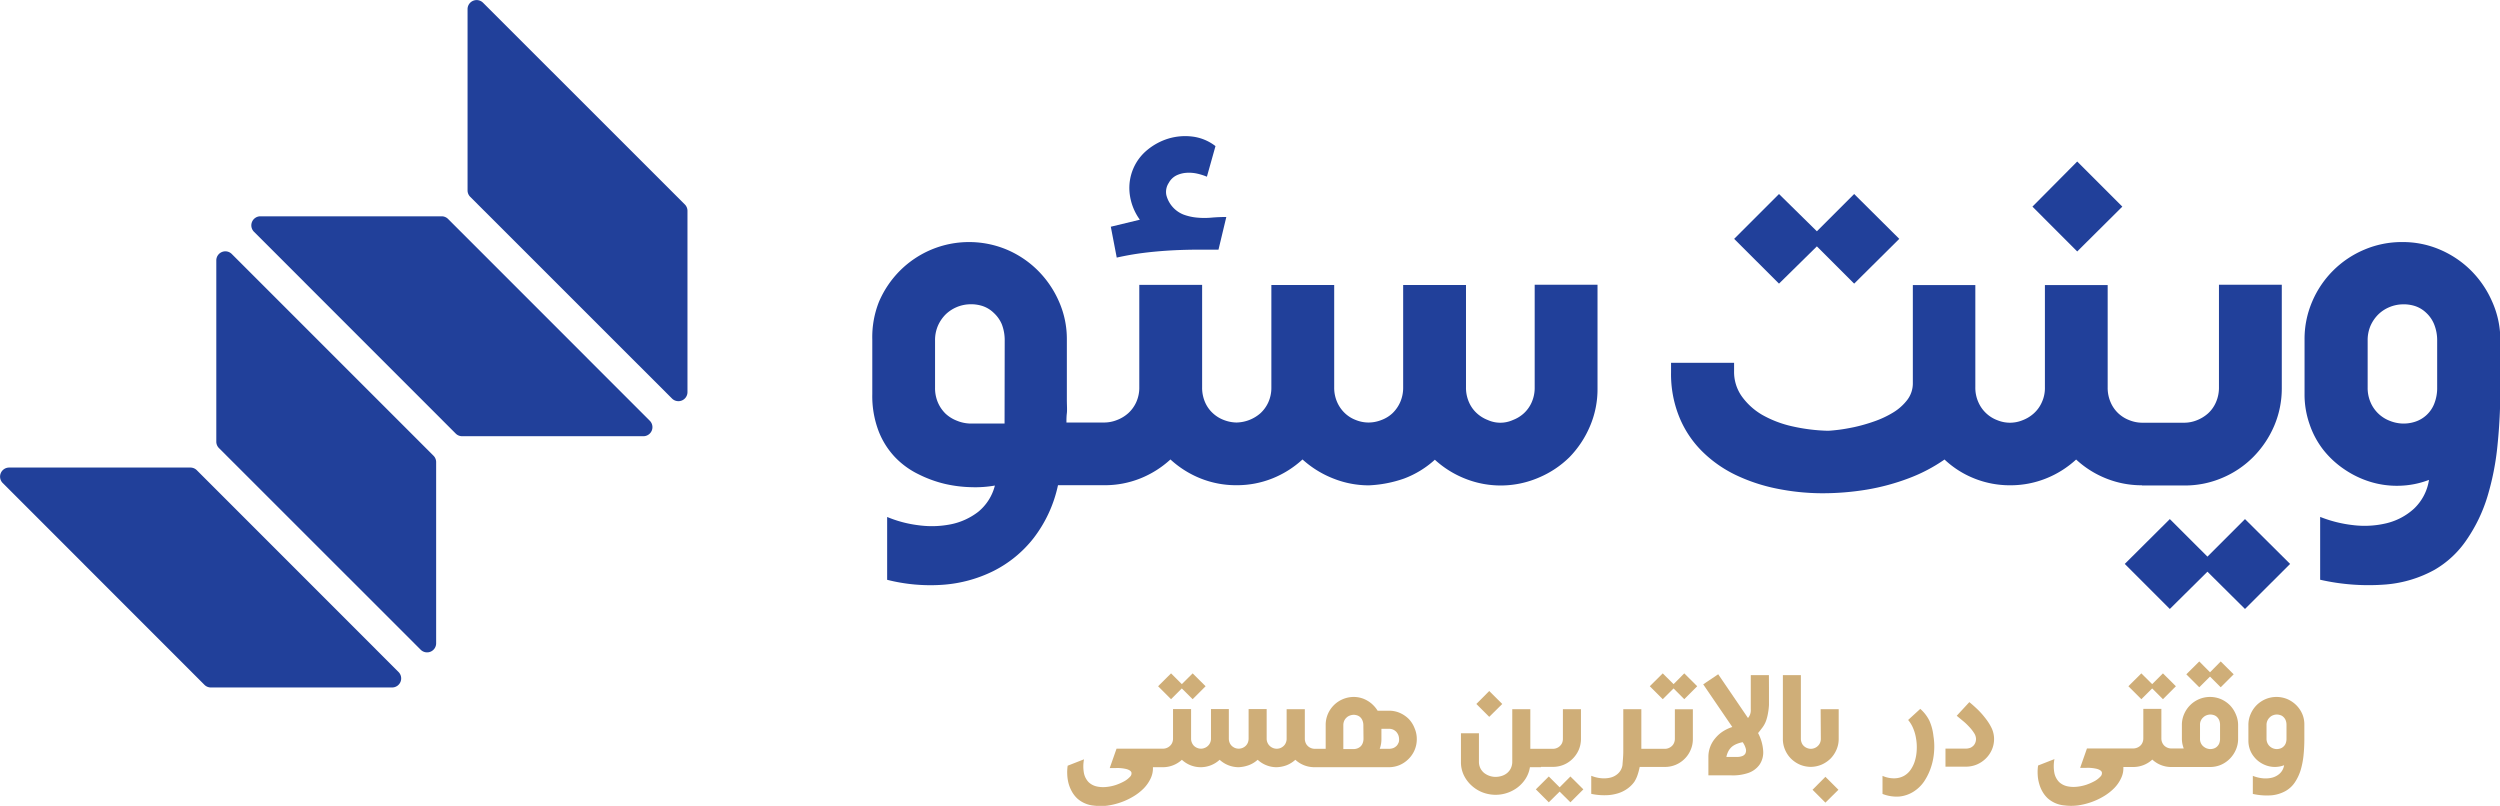 <svg id="baf52d54-de2b-4034-9578-f62177cd3d7a" data-name="Layer 1" xmlns="http://www.w3.org/2000/svg" viewBox="0 0 366.85 118.25"><path d="M28.88,69a1.33,1.33,0,0,0-.94-.39H1.33a1.33,1.33,0,0,0-.94,2.26L30,100.49a1.33,1.33,0,0,0,.94.39H57.55a1.33,1.33,0,0,0,.94-2.26Z" fill="#21409a"/><path d="M34,37.26a1.33,1.33,0,0,0-2.26.94V64.81a1.33,1.33,0,0,0,.39.94L61.75,95.36A1.33,1.33,0,0,0,64,94.42V67.81a1.33,1.33,0,0,0-.39-.94Z" fill="#21409a"/><path d="M65.75,32.13a1.33,1.33,0,0,0-.94-.39H38.2A1.33,1.33,0,0,0,37.26,34L66.87,63.62a1.33,1.33,0,0,0,.94.39H94.42a1.33,1.33,0,0,0,.94-2.26Z" fill="#21409a"/><path d="M100.49,30,70.87.39a1.33,1.33,0,0,0-2.26.94V27.94a1.33,1.33,0,0,0,.39.94L98.62,58.49a1.33,1.33,0,0,0,2.26-.94V30.94A1.33,1.33,0,0,0,100.49,30Z" fill="#21409a"/><path d="M163.87,37.8c1.29-.29,2.54-.51,3.77-.67s2.44-.27,3.66-.35,2.45-.12,3.68-.14l3.82,0,1.15-4.8q-1,0-2.13.09a11.24,11.24,0,0,1-2.17,0,7.67,7.67,0,0,1-2-.45,4.19,4.19,0,0,1-2.5-2.85,2.4,2.4,0,0,1,.36-1.8,2.6,2.6,0,0,1,1.1-1.08,4,4,0,0,1,1.46-.39,5.55,5.55,0,0,1,1.57.11,8.61,8.61,0,0,1,1.46.46l1.26-4.49a6.9,6.9,0,0,0-3.39-1.4,8.57,8.57,0,0,0-3.5.29A9,9,0,0,0,168.36,22a7.17,7.17,0,0,0-2.06,2.74,7.25,7.25,0,0,0-.55,3.5,8.12,8.12,0,0,0,1.51,4L163,33.27Z" fill="#21409a"/><path d="M225.2,56.83a5.24,5.24,0,0,1-.43,2.18,4.82,4.82,0,0,1-1.14,1.62,5,5,0,0,1-1.62,1,4.48,4.48,0,0,1-3.7,0,5.07,5.07,0,0,1-1.61-1A4.71,4.71,0,0,1,215.55,59a5.24,5.24,0,0,1-.43-2.18v-15H205.9v15a5.24,5.24,0,0,1-.43,2.18,5.12,5.12,0,0,1-1.14,1.64,4.82,4.82,0,0,1-1.64,1,5.09,5.09,0,0,1-1.87.36,5,5,0,0,1-1.85-.36,4.79,4.79,0,0,1-1.61-1A5,5,0,0,1,196.21,59a5.24,5.24,0,0,1-.43-2.18v-15h-9.22v15a5.18,5.18,0,0,1-.45,2.22,4.92,4.92,0,0,1-1.18,1.62A5.49,5.49,0,0,1,181.44,62a5.36,5.36,0,0,1-1.83-.36,4.94,4.94,0,0,1-1.63-1,4.71,4.71,0,0,1-1.15-1.62,5.33,5.33,0,0,1-.43-2.22v-15h-9.22v15a5.18,5.18,0,0,1-.45,2.22,4.92,4.92,0,0,1-1.18,1.62,5.3,5.3,0,0,1-1.66,1A5.09,5.09,0,0,1,162,62h-5.51c0-.42,0-.87.06-1.36s0-1.16,0-2,0-2,0-3.39V49.82a13.57,13.57,0,0,0-1.15-5.56,14.78,14.78,0,0,0-3.09-4.55,14.44,14.44,0,0,0-4.55-3.07,14.36,14.36,0,0,0-11.12,0,14.41,14.41,0,0,0-4.57,3.07,14.58,14.58,0,0,0-3.08,4.55A14.05,14.05,0,0,0,128,49.82v8a14.47,14.47,0,0,0,.91,5.4,11.69,11.69,0,0,0,2.42,3.86,12,12,0,0,0,3.43,2.5A17.77,17.77,0,0,0,138.63,71a19.19,19.19,0,0,0,3.91.49,16.78,16.78,0,0,0,3.45-.24,7.27,7.27,0,0,1-2.44,3.85,9.69,9.69,0,0,1-4,1.83,14.32,14.32,0,0,1-4.73.15,17.51,17.51,0,0,1-4.64-1.22v9.22a25.8,25.8,0,0,0,8.15.73,19.84,19.84,0,0,0,7.41-2A17.37,17.37,0,0,0,151.64,79a19.3,19.3,0,0,0,3.61-7.8h6.85a14,14,0,0,0,5.24-1,14.45,14.45,0,0,0,4.41-2.78,14.45,14.45,0,0,0,4.41,2.78,14,14,0,0,0,5.24,1h.08a14,14,0,0,0,5.24-1,14.45,14.45,0,0,0,4.41-2.78,14.74,14.74,0,0,0,4.53,2.8,14.08,14.08,0,0,0,5.2,1,17.85,17.85,0,0,0,5.18-1,14,14,0,0,0,4.51-2.76A14.45,14.45,0,0,0,215,70.24a14.08,14.08,0,0,0,10.81-.16,14.33,14.33,0,0,0,4.5-3,14.75,14.75,0,0,0,3-4.53A13.8,13.8,0,0,0,234.42,57V41.78H225.2Zm-77.79,5.32h-5.12a5.53,5.53,0,0,1-1.89-.42,5.22,5.22,0,0,1-1.62-1,5.12,5.12,0,0,1-1.14-1.64,5.33,5.33,0,0,1-.43-2.22V50a5.33,5.33,0,0,1,.43-2.22,5.45,5.45,0,0,1,1.14-1.66,5.32,5.32,0,0,1,3.51-1.47,5.45,5.45,0,0,1,1.87.25,4.32,4.32,0,0,1,1.65,1A4.82,4.82,0,0,1,147,47.57a6.45,6.45,0,0,1,.43,2.44Z" fill="#21409a"/><polygon points="266.61 36.15 272.08 41.62 278.7 35.05 272.08 28.47 266.61 33.94 261.05 28.47 254.47 35.05 261.05 41.62 266.61 36.15" fill="#21409a"/><polygon points="311.43 30.32 304.81 23.7 298.24 30.32 304.81 36.9 311.43 30.32" fill="#21409a"/><path d="M314.31,71.24h6.22a13.93,13.93,0,0,0,5.57-1.12,14.1,14.1,0,0,0,4.55-3.07,14.69,14.69,0,0,0,3.06-4.55A14,14,0,0,0,334.83,57V41.78h-9.22v15a5.33,5.33,0,0,1-.43,2.22A4.73,4.73,0,0,1,324,60.67a5.44,5.44,0,0,1-1.64,1,5,5,0,0,1-1.85.36h-6.15a5.13,5.13,0,0,1-1.87-.36,5,5,0,0,1-1.63-1,4.82,4.82,0,0,1-1.14-1.62,5.33,5.33,0,0,1-.44-2.22v-15h-9.21v15a5,5,0,0,1-.46,2.22,4.78,4.78,0,0,1-1.18,1.62,5.25,5.25,0,0,1-1.65,1,4.86,4.86,0,0,1-3.67,0,4.92,4.92,0,0,1-2.79-2.62,5.18,5.18,0,0,1-.46-2.22v-15h-9.17V56.2a4,4,0,0,1-.83,2.5,7.49,7.49,0,0,1-2.09,1.85,14.32,14.32,0,0,1-2.79,1.3,24.8,24.8,0,0,1-2.92.83c-.92.19-1.73.33-2.44.41s-1.18.12-1.42.12a26.51,26.51,0,0,1-5.2-.65,16,16,0,0,1-4.39-1.67,9.67,9.67,0,0,1-3-2.7,6.2,6.2,0,0,1-1.15-3.72V53.24h-9.25v1.38a16.74,16.74,0,0,0,1.22,6.6,15.12,15.12,0,0,0,3.33,5,18.18,18.18,0,0,0,4.92,3.47,25.67,25.67,0,0,0,6,2,33.83,33.83,0,0,0,6.58.69,39.69,39.69,0,0,0,6.65-.53,32.59,32.59,0,0,0,6.21-1.68,23.84,23.84,0,0,0,5.22-2.74,13.81,13.81,0,0,0,4.37,2.78,14,14,0,0,0,5.24,1H295a14,14,0,0,0,5.23-1,14.38,14.38,0,0,0,4.42-2.78,14.22,14.22,0,0,0,4.41,2.78,14,14,0,0,0,5.24,1Z" fill="#21409a"/><polygon points="323.92 81.68 318.4 76.17 311.79 82.75 318.4 89.36 323.92 83.89 329.43 89.36 336.05 82.75 329.43 76.17 323.92 81.68" fill="#21409a"/><path d="M365.7,44.26a14.78,14.78,0,0,0-3.09-4.55,14.55,14.55,0,0,0-4.55-3.07,13.8,13.8,0,0,0-5.55-1.12,14,14,0,0,0-5.58,1.12,14.34,14.34,0,0,0-7.64,7.62,13.88,13.88,0,0,0-1.12,5.56v8a13.16,13.16,0,0,0,.73,4.41,12.69,12.69,0,0,0,2,3.75A13.56,13.56,0,0,0,344,68.86a14.06,14.06,0,0,0,3.78,1.83,13.26,13.26,0,0,0,4.24.59,13,13,0,0,0,4.41-.86,7.32,7.32,0,0,1-2.23,4.25,9.17,9.17,0,0,1-4,2.11,13.83,13.83,0,0,1-4.88.28,18.82,18.82,0,0,1-4.86-1.21v9.22a32,32,0,0,0,9.72.69,17.82,17.82,0,0,0,7.07-2.15A14.41,14.41,0,0,0,362,79.14,23,23,0,0,0,365,72.88a39,39,0,0,0,1.48-7.52,80.29,80.29,0,0,0,.42-8.29V49.82A13.73,13.73,0,0,0,365.7,44.26Zm-8.07,12.57a6.22,6.22,0,0,1-.44,2.44,4.5,4.5,0,0,1-2.81,2.62,5.46,5.46,0,0,1-1.87.26,5.53,5.53,0,0,1-1.89-.42,5,5,0,0,1-2.76-2.68,5.33,5.33,0,0,1-.43-2.22V50a5.33,5.33,0,0,1,.43-2.22A5.45,5.45,0,0,1,349,46.13a5.17,5.17,0,0,1,1.62-1.06,5.29,5.29,0,0,1,1.89-.41,5.45,5.45,0,0,1,1.87.25,4.32,4.32,0,0,1,1.65,1,4.67,4.67,0,0,1,1.16,1.69,6.25,6.25,0,0,1,.44,2.44Z" fill="#21409a"/><polygon points="173.42 101.02 175.01 102.6 176.91 100.7 175.01 98.81 173.42 100.39 171.84 98.81 169.94 100.7 171.84 102.6 173.42 101.02" fill="#cfae78"/><path d="M206.73,105.51a4.35,4.35,0,0,0-1.3-.89,3.92,3.92,0,0,0-1.6-.33h-1.68a4.26,4.26,0,0,0-.65-.82,4,4,0,0,0-.83-.64,3.92,3.92,0,0,0-2-.56,4.17,4.17,0,0,0-1.61.32,4.13,4.13,0,0,0-2.21,2.19,4.07,4.07,0,0,0-.32,1.59l0,3.51h-1.58a1.45,1.45,0,0,1-.55-.1,1.33,1.33,0,0,1-.47-.29,1.29,1.29,0,0,1-.33-.46,1.62,1.62,0,0,1-.13-.64v-4.32H188.8v4.32a1.45,1.45,0,0,1-.13.63,1.29,1.29,0,0,1-.33.46,1.56,1.56,0,0,1-.46.29,1.48,1.48,0,0,1-1.53-.29A1.4,1.4,0,0,1,186,109a1.45,1.45,0,0,1-.13-.63v-4.32h-2.65v4.32a1.61,1.61,0,0,1-.12.63,1.43,1.43,0,0,1-.33.47,1.49,1.49,0,0,1-.47.29,1.48,1.48,0,0,1-1.07,0,1.7,1.7,0,0,1-.46-.29,1.43,1.43,0,0,1-.33-.47,1.61,1.61,0,0,1-.12-.63v-4.32H177.7v4.32a1.44,1.44,0,0,1-.95,1.39,1.34,1.34,0,0,1-.52.1,1.42,1.42,0,0,1-.53-.1,1.53,1.53,0,0,1-.47-.29,1.4,1.4,0,0,1-.32-.46,1.47,1.47,0,0,1-.13-.64v-4.32h-2.65v4.32a1.47,1.47,0,0,1-.13.64,1.32,1.32,0,0,1-.34.46,1.42,1.42,0,0,1-.47.29,1.47,1.47,0,0,1-.54.1h-6.81l-1,2.85h.79a5.59,5.59,0,0,1,1.73.16c.37.12.59.27.66.46a.67.67,0,0,1-.19.64,3.44,3.44,0,0,1-.83.66,8,8,0,0,1-1.24.55,6.51,6.51,0,0,1-1.43.3,4.4,4.4,0,0,1-1.41-.08,2.5,2.5,0,0,1-1.16-.61,2.68,2.68,0,0,1-.69-1.28,5.36,5.36,0,0,1,0-2.09l-2.4.94a6.56,6.56,0,0,0-.06,1.33,6.18,6.18,0,0,0,.2,1.3,5.34,5.34,0,0,0,.49,1.18,4.16,4.16,0,0,0,.78,1,4.07,4.07,0,0,0,1.09.7,4.24,4.24,0,0,0,1.39.35,7.84,7.84,0,0,0,1.93,0,10.32,10.32,0,0,0,2-.49,10,10,0,0,0,1.84-.87,7.63,7.63,0,0,0,1.52-1.19,5.39,5.39,0,0,0,1-1.45,3.45,3.45,0,0,0,.33-1.64h1.47a4.1,4.1,0,0,0,2.78-1.09,4.05,4.05,0,0,0,2.77,1.09h0a4.13,4.13,0,0,0,1.5-.29,4.08,4.08,0,0,0,1.27-.8,4.13,4.13,0,0,0,2.8,1.09,5,5,0,0,0,1.48-.3,4,4,0,0,0,1.3-.79,4.08,4.08,0,0,0,1.27.8,4,4,0,0,0,1.52.29,4.54,4.54,0,0,0,1.49-.3,4.2,4.2,0,0,0,1.25-.79,4.08,4.08,0,0,0,1.27.8,4.17,4.17,0,0,0,1.5.29h10.94a4.08,4.08,0,0,0,1.6-.32,4.18,4.18,0,0,0,1.3-.89,4.05,4.05,0,0,0,1.21-2.91,4,4,0,0,0-.32-1.59A4.11,4.11,0,0,0,206.73,105.51Zm-6.65,2.88a1.77,1.77,0,0,1-.13.69,1.28,1.28,0,0,1-.33.48,1.47,1.47,0,0,1-.47.27,1.64,1.64,0,0,1-.53.09h-1.5l0-3.49a1.62,1.62,0,0,1,.12-.64,1.43,1.43,0,0,1,.33-.47,1.37,1.37,0,0,1,.48-.31,1.75,1.75,0,0,1,.55-.12,1.63,1.63,0,0,1,.53.08,1.18,1.18,0,0,1,.47.27,1.32,1.32,0,0,1,.33.49,1.86,1.86,0,0,1,.13.7Zm5.15.56a1.37,1.37,0,0,1-.27.47,1.54,1.54,0,0,1-.48.34,1.86,1.86,0,0,1-.7.12h-1.32a4,4,0,0,0,.25-1.46v-1.48h1.07a1.62,1.62,0,0,1,.64.12,1.54,1.54,0,0,1,.48.34,1.75,1.75,0,0,1,.29.47,1.73,1.73,0,0,1,.11.54A1.44,1.44,0,0,1,205.23,109Z" fill="#cfae78"/><polygon points="220.44 103.3 218.53 101.4 216.64 103.3 218.53 105.19 220.44 103.3" fill="#cfae78"/><polygon points="228.86 115.53 227.27 113.94 225.37 115.83 227.27 117.73 228.86 116.16 230.44 117.73 232.34 115.83 230.44 113.94 228.86 115.53" fill="#cfae78"/><path d="M226.12,112.53h1.76a4.08,4.08,0,0,0,1.6-.32,4,4,0,0,0,1.31-.89,4.2,4.2,0,0,0,.88-1.3,4.08,4.08,0,0,0,.32-1.6v-4.35h-2.65v4.32a1.62,1.62,0,0,1-.12.64,1.45,1.45,0,0,1-.34.46,1.42,1.42,0,0,1-.47.29,1.39,1.39,0,0,1-.53.1h-3.32v-5.81h-2.65v7.67a2.25,2.25,0,0,1-.21,1,2.11,2.11,0,0,1-.55.7,2.31,2.31,0,0,1-.79.42,3,3,0,0,1-.89.14,2.74,2.74,0,0,1-.9-.15,2.66,2.66,0,0,1-.78-.42,2.14,2.14,0,0,1-.56-.7,2.17,2.17,0,0,1-.21-1v-4.13h-2.64v4.17a4.38,4.38,0,0,0,.43,2,4.93,4.93,0,0,0,1.15,1.52,5.15,5.15,0,0,0,1.63,1,5.35,5.35,0,0,0,5.11-.75,4.94,4.94,0,0,0,1.17-1.28,4.37,4.37,0,0,0,.63-1.68h1.62Z" fill="#cfae78"/><path d="M245.77,108.39a1.47,1.47,0,0,1-.13.64,1.29,1.29,0,0,1-.33.46,1.53,1.53,0,0,1-.47.29,1.39,1.39,0,0,1-.53.1h-3.46c0-.24,0-.47,0-.7v-5.11h-2.65v4c0,.79,0,1.53,0,2.21s-.07,1.34-.12,2a2.09,2.09,0,0,1-.64,1.22,2.53,2.53,0,0,1-1.14.61,4.12,4.12,0,0,1-1.41.08,5.25,5.25,0,0,1-1.39-.35v2.65a9,9,0,0,0,2.18.2,6.37,6.37,0,0,0,1.78-.29,4.76,4.76,0,0,0,1.37-.69,4.35,4.35,0,0,0,1-1,4.62,4.62,0,0,0,.47-1,10,10,0,0,0,.31-1.17h3.7a4.05,4.05,0,0,0,2.91-1.21,4,4,0,0,0,.87-1.3,3.91,3.91,0,0,0,.32-1.6v-4.35h-2.64Z" fill="#cfae78"/><polygon points="245.58 100.39 243.99 98.81 242.09 100.7 243.99 102.6 245.58 101.02 247.15 102.6 249.05 100.7 247.15 98.81 245.58 100.39" fill="#cfae78"/><path d="M259.57,99.07h-2.66v5.06a1.71,1.71,0,0,1-.41,1.23l-4.37-6.42-2.2,1.48,4.27,6.26a5.82,5.82,0,0,0-1.4.66,4.89,4.89,0,0,0-1.11,1,4.2,4.2,0,0,0-1,2.78v2.65h3.22a7,7,0,0,0,2.64-.35,3.39,3.39,0,0,0,1.65-1.22,3.2,3.2,0,0,0,.53-2,6.42,6.42,0,0,0-.75-2.63c.22-.27.44-.55.65-.83a3.87,3.87,0,0,0,.51-.94,6.7,6.7,0,0,0,.3-1.17,9.37,9.37,0,0,0,.14-1.2c0-.4,0-.8,0-1.21s0-.8,0-1.2Zm-3.46,11.51a.88.88,0,0,1-.49.38,2.1,2.1,0,0,1-.78.11h-1.51a3,3,0,0,1,.32-.89,2.38,2.38,0,0,1,.51-.62,2.83,2.83,0,0,1,.7-.4,4.32,4.32,0,0,1,.86-.25,2.89,2.89,0,0,1,.47,1A1,1,0,0,1,256.11,110.58Z" fill="#cfae78"/><polygon points="265.97 115.89 267.86 117.78 269.77 115.89 267.86 113.99 265.97 115.89" fill="#cfae78"/><path d="M267.19,108.39a1.47,1.47,0,0,1-.13.64,1.32,1.32,0,0,1-.34.46,1.42,1.42,0,0,1-.47.29,1.43,1.43,0,0,1-1.05,0,1.47,1.47,0,0,1-.48-.29,1.29,1.29,0,0,1-.33-.46,1.62,1.62,0,0,1-.13-.64V99.07h-2.64v9.35a3.91,3.91,0,0,0,.32,1.6,4.08,4.08,0,0,0,.88,1.31,4.37,4.37,0,0,0,1.31.88,4.24,4.24,0,0,0,1.58.32h0a4.15,4.15,0,0,0,1.57-.32,4.42,4.42,0,0,0,1.32-.88,4.25,4.25,0,0,0,.88-1.31,3.92,3.92,0,0,0,.33-1.6v-4.35h-2.65Z" fill="#cfae78"/><path d="M283.12,105.76a5.63,5.63,0,0,0-1.34-1.74L280,105.65a4.66,4.66,0,0,1,.75,1.25,6.32,6.32,0,0,1,.42,1.52,7.22,7.22,0,0,1,.09,1.61,6.52,6.52,0,0,1-.25,1.56,4.63,4.63,0,0,1-.62,1.33,2.93,2.93,0,0,1-1,.93,3,3,0,0,1-1.37.36,4.12,4.12,0,0,1-1.78-.36v2.65a5.6,5.6,0,0,0,2.5.38,4.79,4.79,0,0,0,2-.68,5.38,5.38,0,0,0,1.57-1.48,8.52,8.52,0,0,0,1-2,9.18,9.18,0,0,0,.49-2.35,9.43,9.43,0,0,0-.09-2.38A7.39,7.39,0,0,0,283.12,105.76Z" fill="#cfae78"/><path d="M291.38,105.45a11.85,11.85,0,0,0-1.15-1.31c-.43-.41-.84-.78-1.25-1.11l-1.85,2c.32.27.65.54,1,.83s.63.58.9.87a5.83,5.83,0,0,1,.66.86,1.66,1.66,0,0,1,.27.79,1.45,1.45,0,0,1-.08.54,1.37,1.37,0,0,1-.27.47,1.54,1.54,0,0,1-.48.34,1.88,1.88,0,0,1-.71.12h-2.94v2.65h3a4.17,4.17,0,0,0,1.61-.32,4.27,4.27,0,0,0,1.32-.89,4.11,4.11,0,0,0,.89-1.31,3.9,3.9,0,0,0,.31-1.6,3.78,3.78,0,0,0-.35-1.52A7.65,7.65,0,0,0,291.38,105.45Z" fill="#cfae78"/><polygon points="315.81 101.02 317.39 102.6 319.29 100.7 317.39 98.81 315.81 100.39 314.22 98.81 312.32 100.7 314.22 102.6 315.81 101.02" fill="#cfae78"/><polygon points="324.3 99.28 325.87 100.85 327.77 98.95 325.87 97.06 324.3 98.65 322.72 97.06 320.82 98.95 322.72 100.85 324.3 99.28" fill="#cfae78"/><path d="M327.2,103.47a4.33,4.33,0,0,0-1.3-.88,4.16,4.16,0,0,0-3.2,0,4.16,4.16,0,0,0-2.2,2.19,3.9,3.9,0,0,0-.33,1.59v2a4.56,4.56,0,0,0,.07.76,5.6,5.6,0,0,0,.2.7h-1.82a1.47,1.47,0,0,1-.54-.1,1.53,1.53,0,0,1-.47-.29,1.4,1.4,0,0,1-.32-.46,1.47,1.47,0,0,1-.13-.64v-4.32h-2.65v4.32a1.47,1.47,0,0,1-.13.64,1.29,1.29,0,0,1-.33.46,1.55,1.55,0,0,1-1,.39h-6.81l-1,2.85h.79a5.59,5.59,0,0,1,1.73.16c.37.12.59.27.66.46a.67.67,0,0,1-.19.64,3.44,3.44,0,0,1-.83.66,8,8,0,0,1-1.24.55,6.51,6.51,0,0,1-1.43.3,4.4,4.4,0,0,1-1.41-.08,2.55,2.55,0,0,1-1.16-.61,2.68,2.68,0,0,1-.69-1.28,5.36,5.36,0,0,1,0-2.09l-2.4.94a6.56,6.56,0,0,0-.06,1.33,5.6,5.6,0,0,0,.21,1.3,4.87,4.87,0,0,0,.48,1.18,4.16,4.16,0,0,0,.78,1,4.24,4.24,0,0,0,1.09.7,4.3,4.3,0,0,0,1.4.35,7.77,7.77,0,0,0,1.92,0,10.32,10.32,0,0,0,2-.49,10,10,0,0,0,1.84-.87,7.63,7.63,0,0,0,1.52-1.19,5.17,5.17,0,0,0,1-1.45,3.33,3.33,0,0,0,.33-1.64h1.48a4.17,4.17,0,0,0,1.5-.29,4.08,4.08,0,0,0,1.27-.8,4.05,4.05,0,0,0,2.77,1.09h0l5.7,0a4.08,4.08,0,0,0,1.6-.32,4.18,4.18,0,0,0,1.3-.89,4.27,4.27,0,0,0,.89-1.32,3.92,3.92,0,0,0,.33-1.6v-2a3.9,3.9,0,0,0-.33-1.59A4.22,4.22,0,0,0,327.2,103.47Zm-1.43,4.92a1.86,1.86,0,0,1-.12.7,1.34,1.34,0,0,1-.34.48,1.23,1.23,0,0,1-.47.27,1.68,1.68,0,0,1-.54.08,1.75,1.75,0,0,1-.54-.12,1.79,1.79,0,0,1-.47-.3,1.41,1.41,0,0,1-.46-1.11v-2a1.41,1.41,0,0,1,.46-1.11,1.42,1.42,0,0,1,.47-.31,1.75,1.75,0,0,1,.54-.12,1.68,1.68,0,0,1,.54.08,1.11,1.11,0,0,1,.47.27,1.48,1.48,0,0,1,.34.49,1.86,1.86,0,0,1,.12.7Z" fill="#cfae78"/><path d="M337.84,104.78a4.22,4.22,0,0,0-.89-1.31,4.33,4.33,0,0,0-1.3-.88,4.16,4.16,0,0,0-3.2,0,4.25,4.25,0,0,0-1.31.88,4.19,4.19,0,0,0-.88,1.31,3.9,3.9,0,0,0-.33,1.59v2.31a3.8,3.8,0,0,0,.21,1.27,3.59,3.59,0,0,0,.59,1.07,3.77,3.77,0,0,0,.87.82,4.08,4.08,0,0,0,1.09.53,3.78,3.78,0,0,0,2.48-.08,2.09,2.09,0,0,1-.64,1.22,2.62,2.62,0,0,1-1.15.61,4.06,4.06,0,0,1-1.4.08,5.32,5.32,0,0,1-1.4-.35v2.65a9.33,9.33,0,0,0,2.79.2,5.21,5.21,0,0,0,2-.62,4,4,0,0,0,1.38-1.28,6.94,6.94,0,0,0,.85-1.8,11.81,11.81,0,0,0,.42-2.16,23.27,23.27,0,0,0,.12-2.38v-2.09A3.9,3.9,0,0,0,337.84,104.78Zm-2.32,3.61a1.86,1.86,0,0,1-.12.7,1.23,1.23,0,0,1-.34.48,1.16,1.16,0,0,1-.47.27,1.68,1.68,0,0,1-.54.08,1.63,1.63,0,0,1-.54-.12,1.59,1.59,0,0,1-.46-.3,1.43,1.43,0,0,1-.33-.47,1.47,1.47,0,0,1-.13-.64v-2a1.47,1.47,0,0,1,.13-.64,1.43,1.43,0,0,1,.33-.47,1.29,1.29,0,0,1,.46-.31,1.63,1.63,0,0,1,.54-.12,1.68,1.68,0,0,1,.54.08,1.06,1.06,0,0,1,.47.27,1.34,1.34,0,0,1,.34.49,1.86,1.86,0,0,1,.12.7Z" fill="#cfae78"/></svg>
